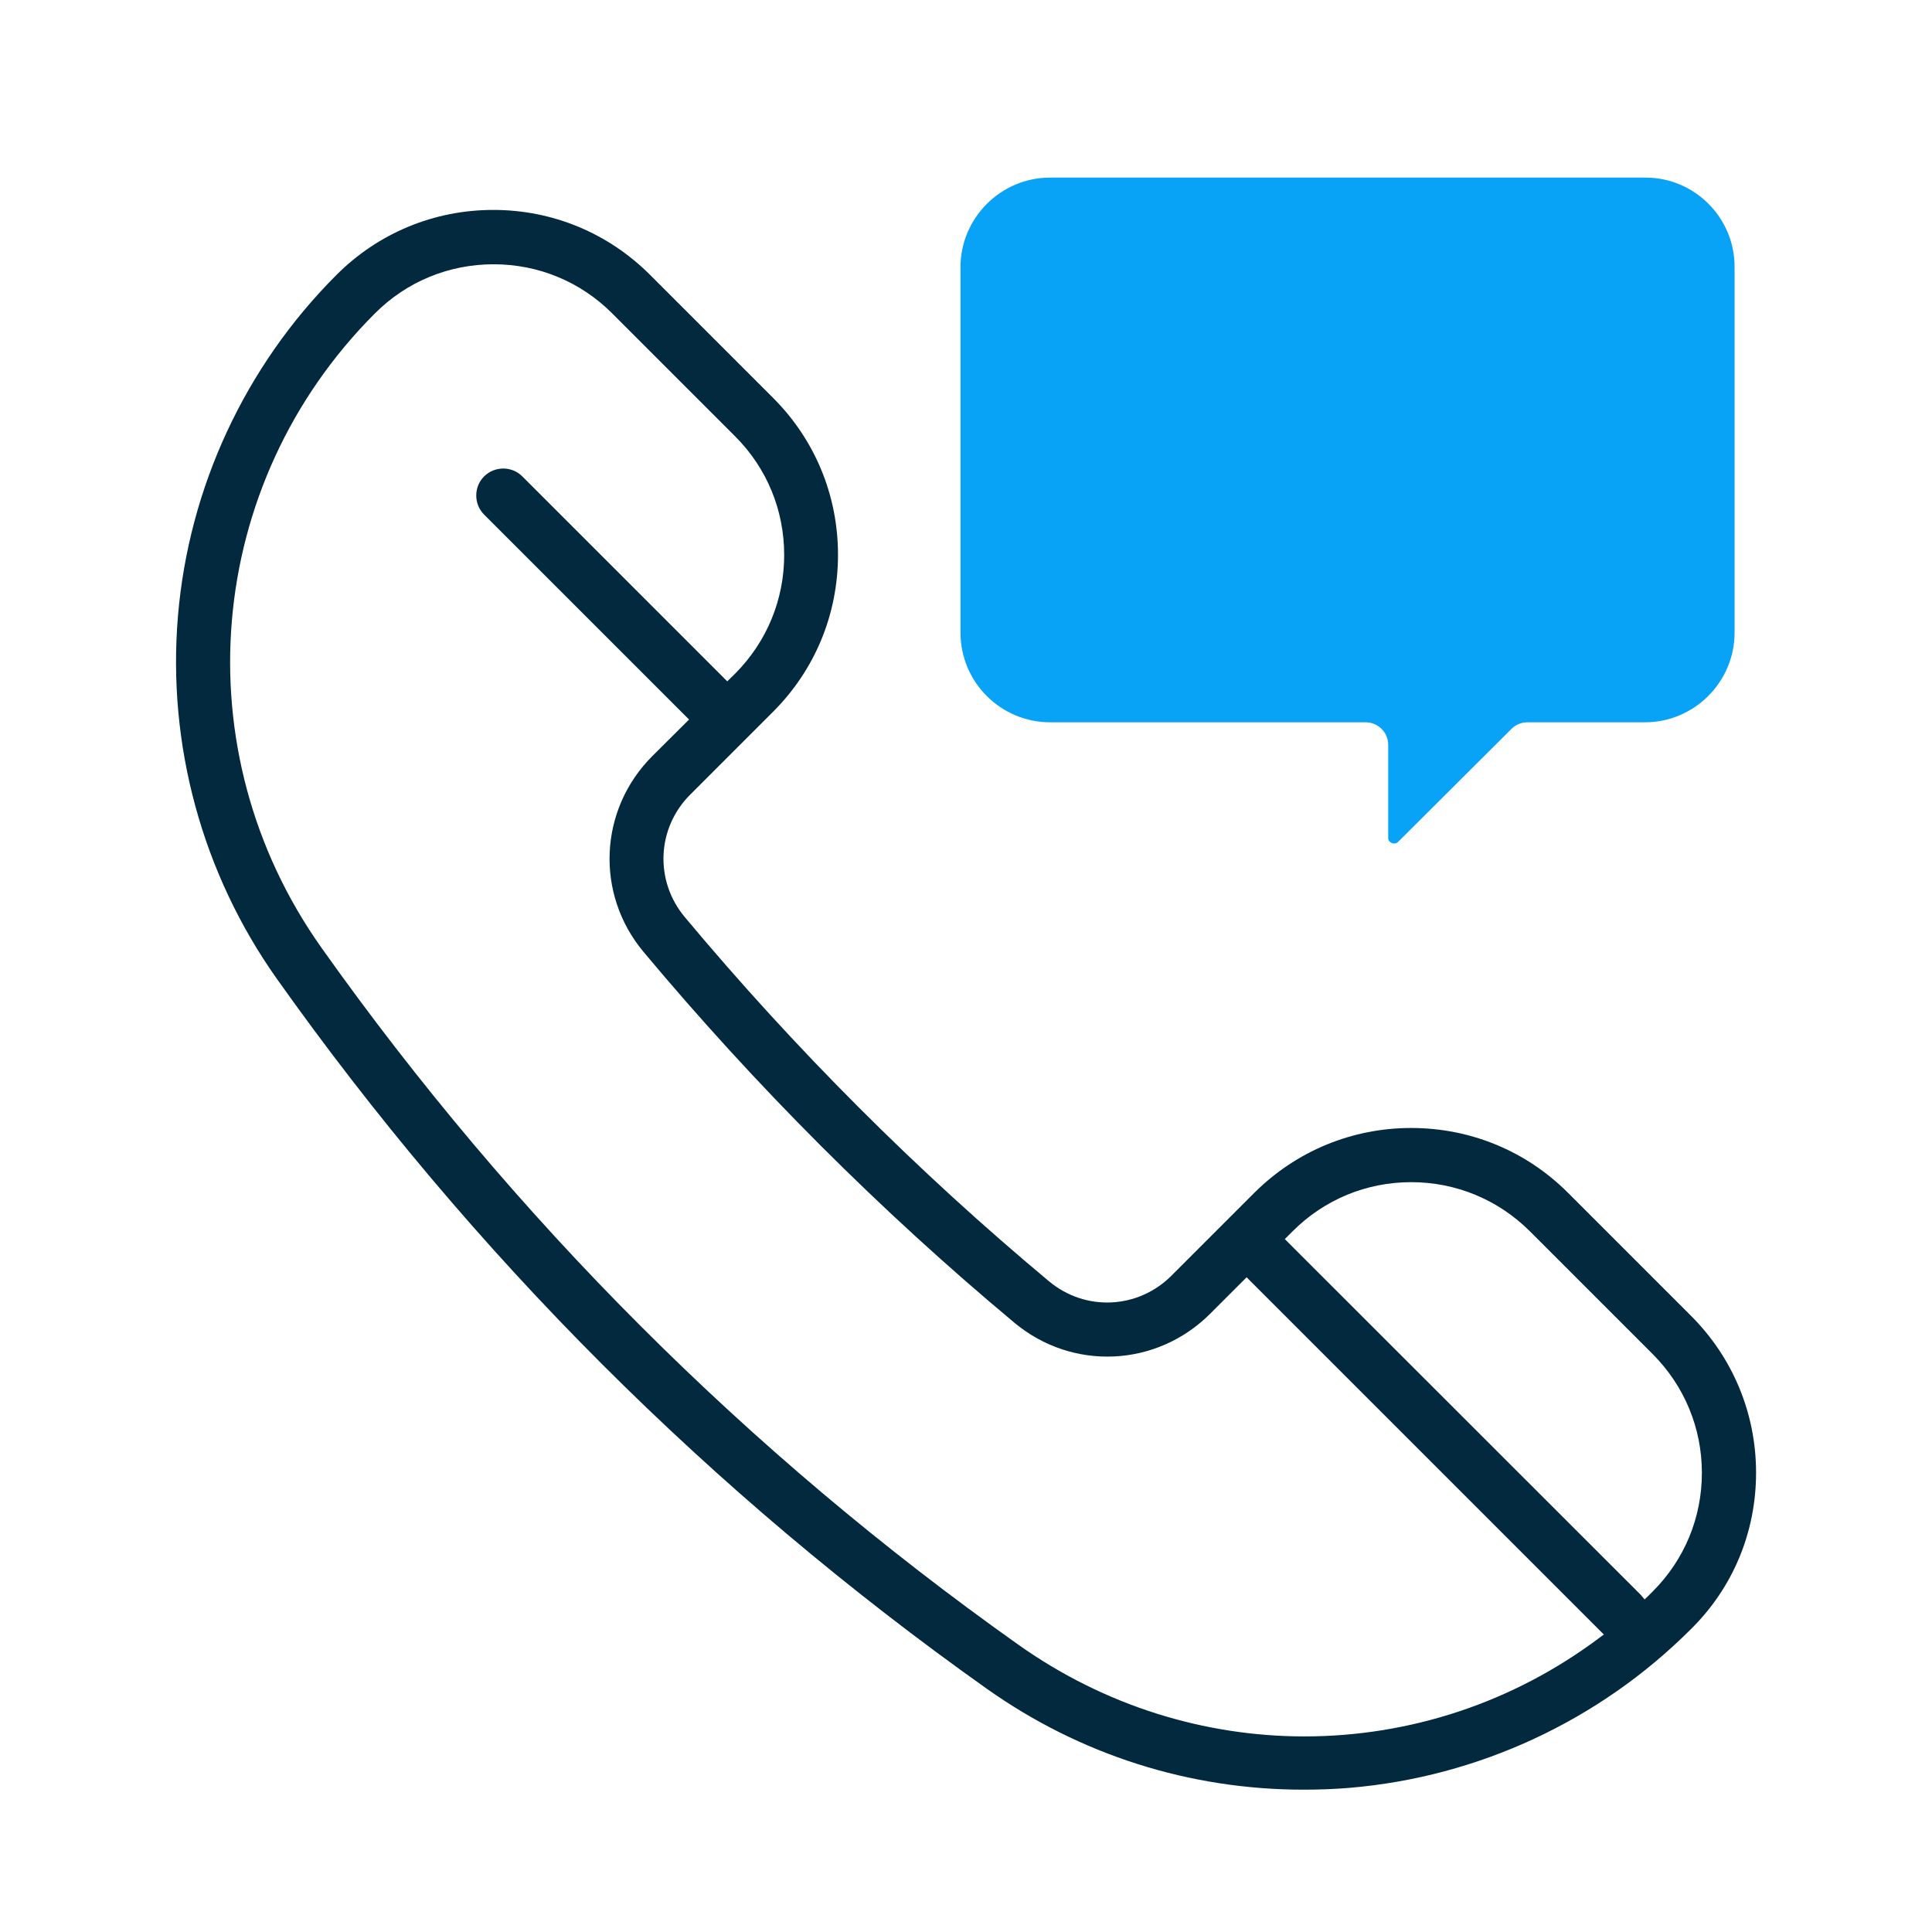 <svg xmlns="http://www.w3.org/2000/svg" xmlns:xlink="http://www.w3.org/1999/xlink" id="Layer_1" x="0px" y="0px" viewBox="0 0 105.2 105.2" style="enable-background:new 0 0 105.2 105.2;" xml:space="preserve"><style type="text/css">	.st0{fill:#08A3F6;}	.st1{fill:#02293E;}	.st2{fill:none;}	.st3{fill:url(#SVGID_1_);}	.st4{fill:#AAC4D3;}	.st5{fill:#FFFFFF;}	.st6{fill:#80C11C;}	.st7{fill:#44C2E0;}	.st8{fill:#B0B0B0;}	.st9{fill:#FFE1CF;}	.st10{fill-rule:evenodd;clip-rule:evenodd;fill:#02293E;}	.st11{fill:none;stroke:#08A3F6;stroke-width:2.87;stroke-miterlimit:10;}	.st12{fill:#009247;}	.st13{fill:#C4A557;}</style><path class="st0" d="M94.45,14.52v19.93c0,2.68-2.19,4.88-4.88,4.88h-6.4c-0.33,0-0.64,0.13-0.87,0.36l-6.17,6.15 c-0.07,0.09-0.23,0.11-0.33,0.07c-0.12-0.05-0.21-0.14-0.21-0.28v-5.07c0-0.68-0.55-1.23-1.23-1.23H57.18 c-2.69,0-4.88-2.19-4.88-4.88V14.55c0-2.68,2.19-4.88,4.88-4.88H89.6C92.27,9.67,94.45,11.85,94.45,14.52"></path><path class="st1" d="M95.62,80.19c0-3.22-1.26-6.26-3.54-8.54l-6.7-6.7c-2.28-2.28-5.31-3.53-8.54-3.53c-3.23,0-6.26,1.26-8.54,3.53 l-4.51,4.51c-1.83,1.83-4.7,1.96-6.68,0.3c-7.17-5.98-13.83-12.65-19.82-19.82c-1.66-1.98-1.53-4.86,0.3-6.68l4.51-4.51 c2.28-2.28,3.53-5.31,3.53-8.54c0-3.23-1.25-6.26-3.53-8.54l-6.7-6.7c-2.28-2.28-5.31-3.54-8.54-3.54s-6.26,1.26-8.54,3.54 c-4.97,4.97-8.04,11.57-8.63,18.57c-0.59,7.01,1.32,14.02,5.38,19.75c10.64,15.01,23.65,28.02,38.67,38.67 c5.07,3.59,11.03,5.49,17.25,5.49c0.83,0,1.67-0.03,2.5-0.1c7-0.59,13.6-3.66,18.57-8.63C94.37,86.45,95.62,83.42,95.62,80.19  M87.13,89.15c-4.78,3.6-10.43,5.4-16.1,5.4c-5.43,0-10.87-1.66-15.56-4.98C40.72,79.12,27.95,66.34,17.5,51.6 c-7.6-10.72-6.37-25.25,2.92-34.54c1.73-1.73,4.02-2.67,6.46-2.67c2.44,0,4.73,0.95,6.45,2.67l6.7,6.7 c1.73,1.73,2.67,4.02,2.67,6.46c0,2.44-0.95,4.73-2.67,6.46L39.6,37.1l-0.15-0.15L28.44,25.94c-0.57-0.57-1.5-0.57-2.08,0 c-0.57,0.57-0.57,1.51,0,2.08l11.16,11.16l-2,1.99c-2.91,2.91-3.12,7.5-0.48,10.66c6.1,7.3,12.89,14.1,20.19,20.19 c3.16,2.64,7.74,2.43,10.66-0.48l1.99-1.99l0.15,0.15L87.33,89L87.13,89.15z M89.72,86.93l-0.17,0.16l-0.15-0.18 c-0.03-0.03-0.06-0.07-0.09-0.1L69.96,67.47l0.43-0.43c1.72-1.72,4.01-2.67,6.45-2.67c2.44,0,4.73,0.95,6.46,2.67l6.7,6.7 c1.72,1.73,2.67,4.02,2.67,6.46s-0.95,4.73-2.67,6.45C89.91,86.74,89.81,86.84,89.72,86.93"></path></svg>